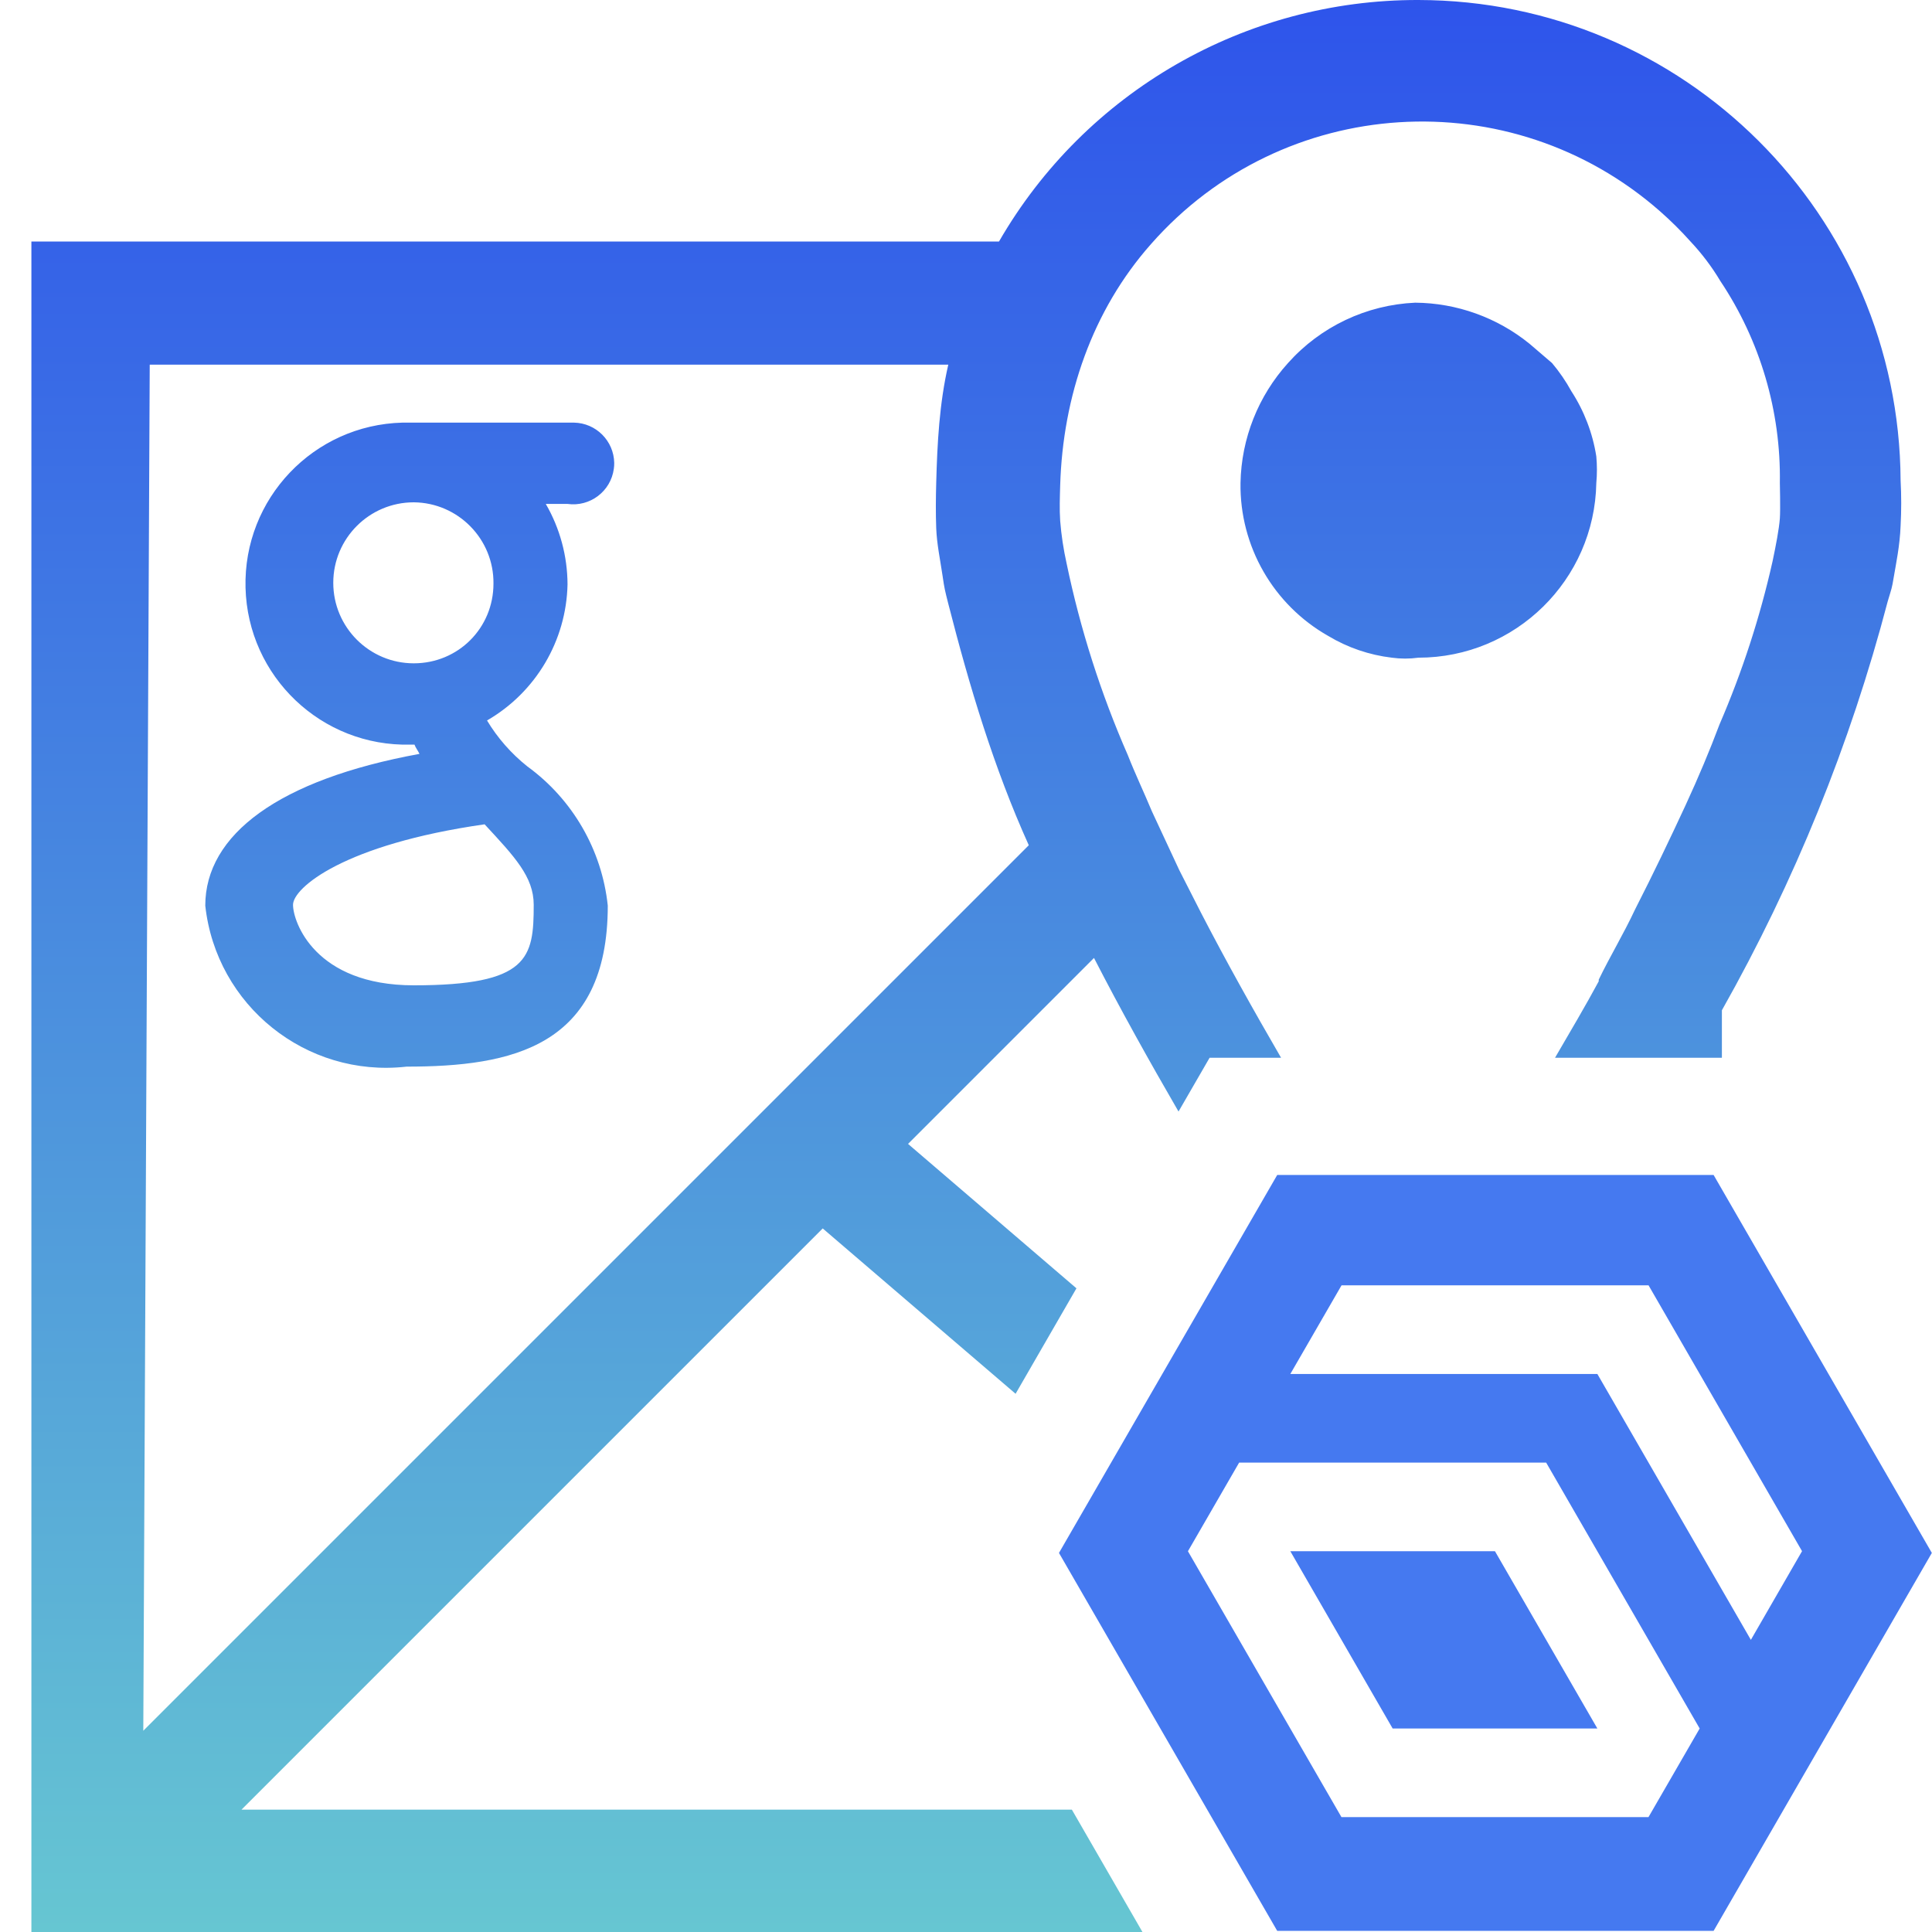 <?xml version="1.0" encoding="utf-8"?>
<!-- Generator: Adobe Illustrator 24.1.3, SVG Export Plug-In . SVG Version: 6.00 Build 0)  -->
<svg version="1.1" id="Layer_1" xmlns="http://www.w3.org/2000/svg" xmlns:xlink="http://www.w3.org/1999/xlink" x="0px" y="0px"
	 viewBox="0 0 24 24" style="enable-background:new 0 0 24 24;" xml:space="preserve">
<style type="text/css">
	.st0{fill:url(#SVGID_1_);}
	.st1{fill:#4579F0;}
</style>
<linearGradient id="SVGID_1_" gradientUnits="userSpaceOnUse" x1="12.004" y1="-1.595602e-05" x2="12.004" y2="24">
	<stop  offset="0" style="stop-color:#2E54EB"/>
	<stop  offset="1" style="stop-color:#66C6D2"/>
</linearGradient>
<path class="st0" d="M7.13,5.25H5C3.895,5.278,3.022,6.195,3.05,7.3C3.078,8.405,3.995,9.278,5.1,9.25h0.049
	c0.014,0.039,0.043,0.075,0.062,0.115C3.46,9.685,2.55,10.37,2.55,11.25c0.136,1.241,1.252,2.137,2.492,2.001
	C5.045,13.251,5.047,13.25,5.05,13.25c1.3,0,2.5-0.24,2.5-2c-0.073-0.692-0.437-1.321-1-1.73
	c-0.199-0.159-0.369-0.352-0.5-0.57c0.606-0.35,0.985-0.991,1-1.69c-0.001-0.351-0.094-0.696-0.27-1h0.27
	c0.279,0.039,0.537-0.156,0.575-0.435C7.629,5.8,7.63,5.775,7.63,5.75C7.625,5.476,7.404,5.255,7.13,5.25z M6.63,11.24
	c0,0.66-0.06,1-1.49,1c-1.23,0-1.5-0.79-1.5-1c0-0.21,0.63-0.75,2.38-1C6.39,10.64,6.63,10.89,6.63,11.24z M5.14,8.24
	c-0.552,0-1-0.448-1-1c0-0.552,0.448-1,1-1c0.552,0.005,0.996,0.458,0.99,1.01C6.13,7.802,5.692,8.24,5.14,8.24z
	 M17.29,8.17c-0.279-0.033-0.549-0.125-0.79-0.27c-0.683-0.387-1.101-1.115-1.09-1.9c0.01-0.552,0.22-1.081,0.59-1.49
	c0.404-0.453,0.974-0.723,1.58-0.75c0.517,0.004,1.018,0.184,1.42,0.51l0.28,0.24c0.091,0.108,0.172,0.226,0.24,0.35
	c0.159,0.245,0.265,0.521,0.31,0.81c0.01,0.11,0.01,0.22,0,0.33c-0.022,1.205-1.005,2.17-2.21,2.17
	C17.511,8.185,17.399,8.185,17.29,8.17z M13.315,22.48H3l7.22-7.22l2.396,2.054l0.756-1.31L11.28,14.21l2.31-2.31
	c0.332,0.646,0.686,1.28,1.05,1.908l0.386-0.668h0.888c-0.344-0.593-0.679-1.191-0.994-1.8l-0.27-0.53l-0.34-0.73
	c-0.1-0.24-0.21-0.47-0.3-0.7c-0.335-0.765-0.59-1.563-0.76-2.38c-0.039-0.175-0.066-0.352-0.08-0.53
	c-0.01-0.146-0.004-0.293,0-0.44c0.033-1.105,0.397-2.173,1.13-3c1.635-1.857,4.465-2.038,6.323-0.404
	C20.756,2.743,20.882,2.868,21,3c0.141,0.15,0.265,0.314,0.37,0.49c0.496,0.742,0.754,1.618,0.74,2.51
	c0,0,0.008,0.33,0,0.44c-0.01,0.134-0.05,0.34-0.09,0.53C21.864,7.666,21.643,8.345,21.36,9c-0.12,0.32-0.26,0.653-0.42,1
	c-0.19,0.41-0.4,0.85-0.63,1.3c-0.14,0.3-0.31,0.58-0.45,0.87v0.02c-0.164,0.305-0.357,0.63-0.543,0.95H21.39V12.55
	c0.902-1.598,1.595-3.305,2.06-5.08c0.051-0.172,0.05-0.151,0.075-0.301c0.026-0.157,0.076-0.389,0.085-0.639
	c0.01-0.187,0.01-0.373,0-0.56c-0.017-3.298-2.692-5.965-5.99-5.97c-2.149-0.005-4.136,1.139-5.21,3H0.39v21h13.802
	L13.315,22.48z M1.86,4.53h9.92C11.669,5.012,11.643,5.506,11.63,6c-0.005,0.187-0.007,0.373,0,0.56
	c0.008,0.2,0.047,0.378,0.08,0.6c0.021,0.145,0.027,0.171,0.07,0.34c0.262,1.024,0.565,2.037,1,3l-11,11L1.86,4.53z"/>
<g>
	<polygon class="st1" points="16.029,19.27 17.3,21.472 19.843,21.472 18.571,19.27 	"/>
	<path class="st1" d="M21.287,14.596h-5.421l-2.711,4.695l2.711,4.695h5.421l2.711-4.695L21.287,14.596z
		 M20.478,22.573h-3.814L14.757,19.27l0.636-1.101l-0-0h3.814l1.907,3.303L20.478,22.573z M21.75,20.371
		l-1.907-3.303h-3.814l0.636-1.101h3.814l1.907,3.303H22.385L21.75,20.371z"/>
</g>
</svg>
